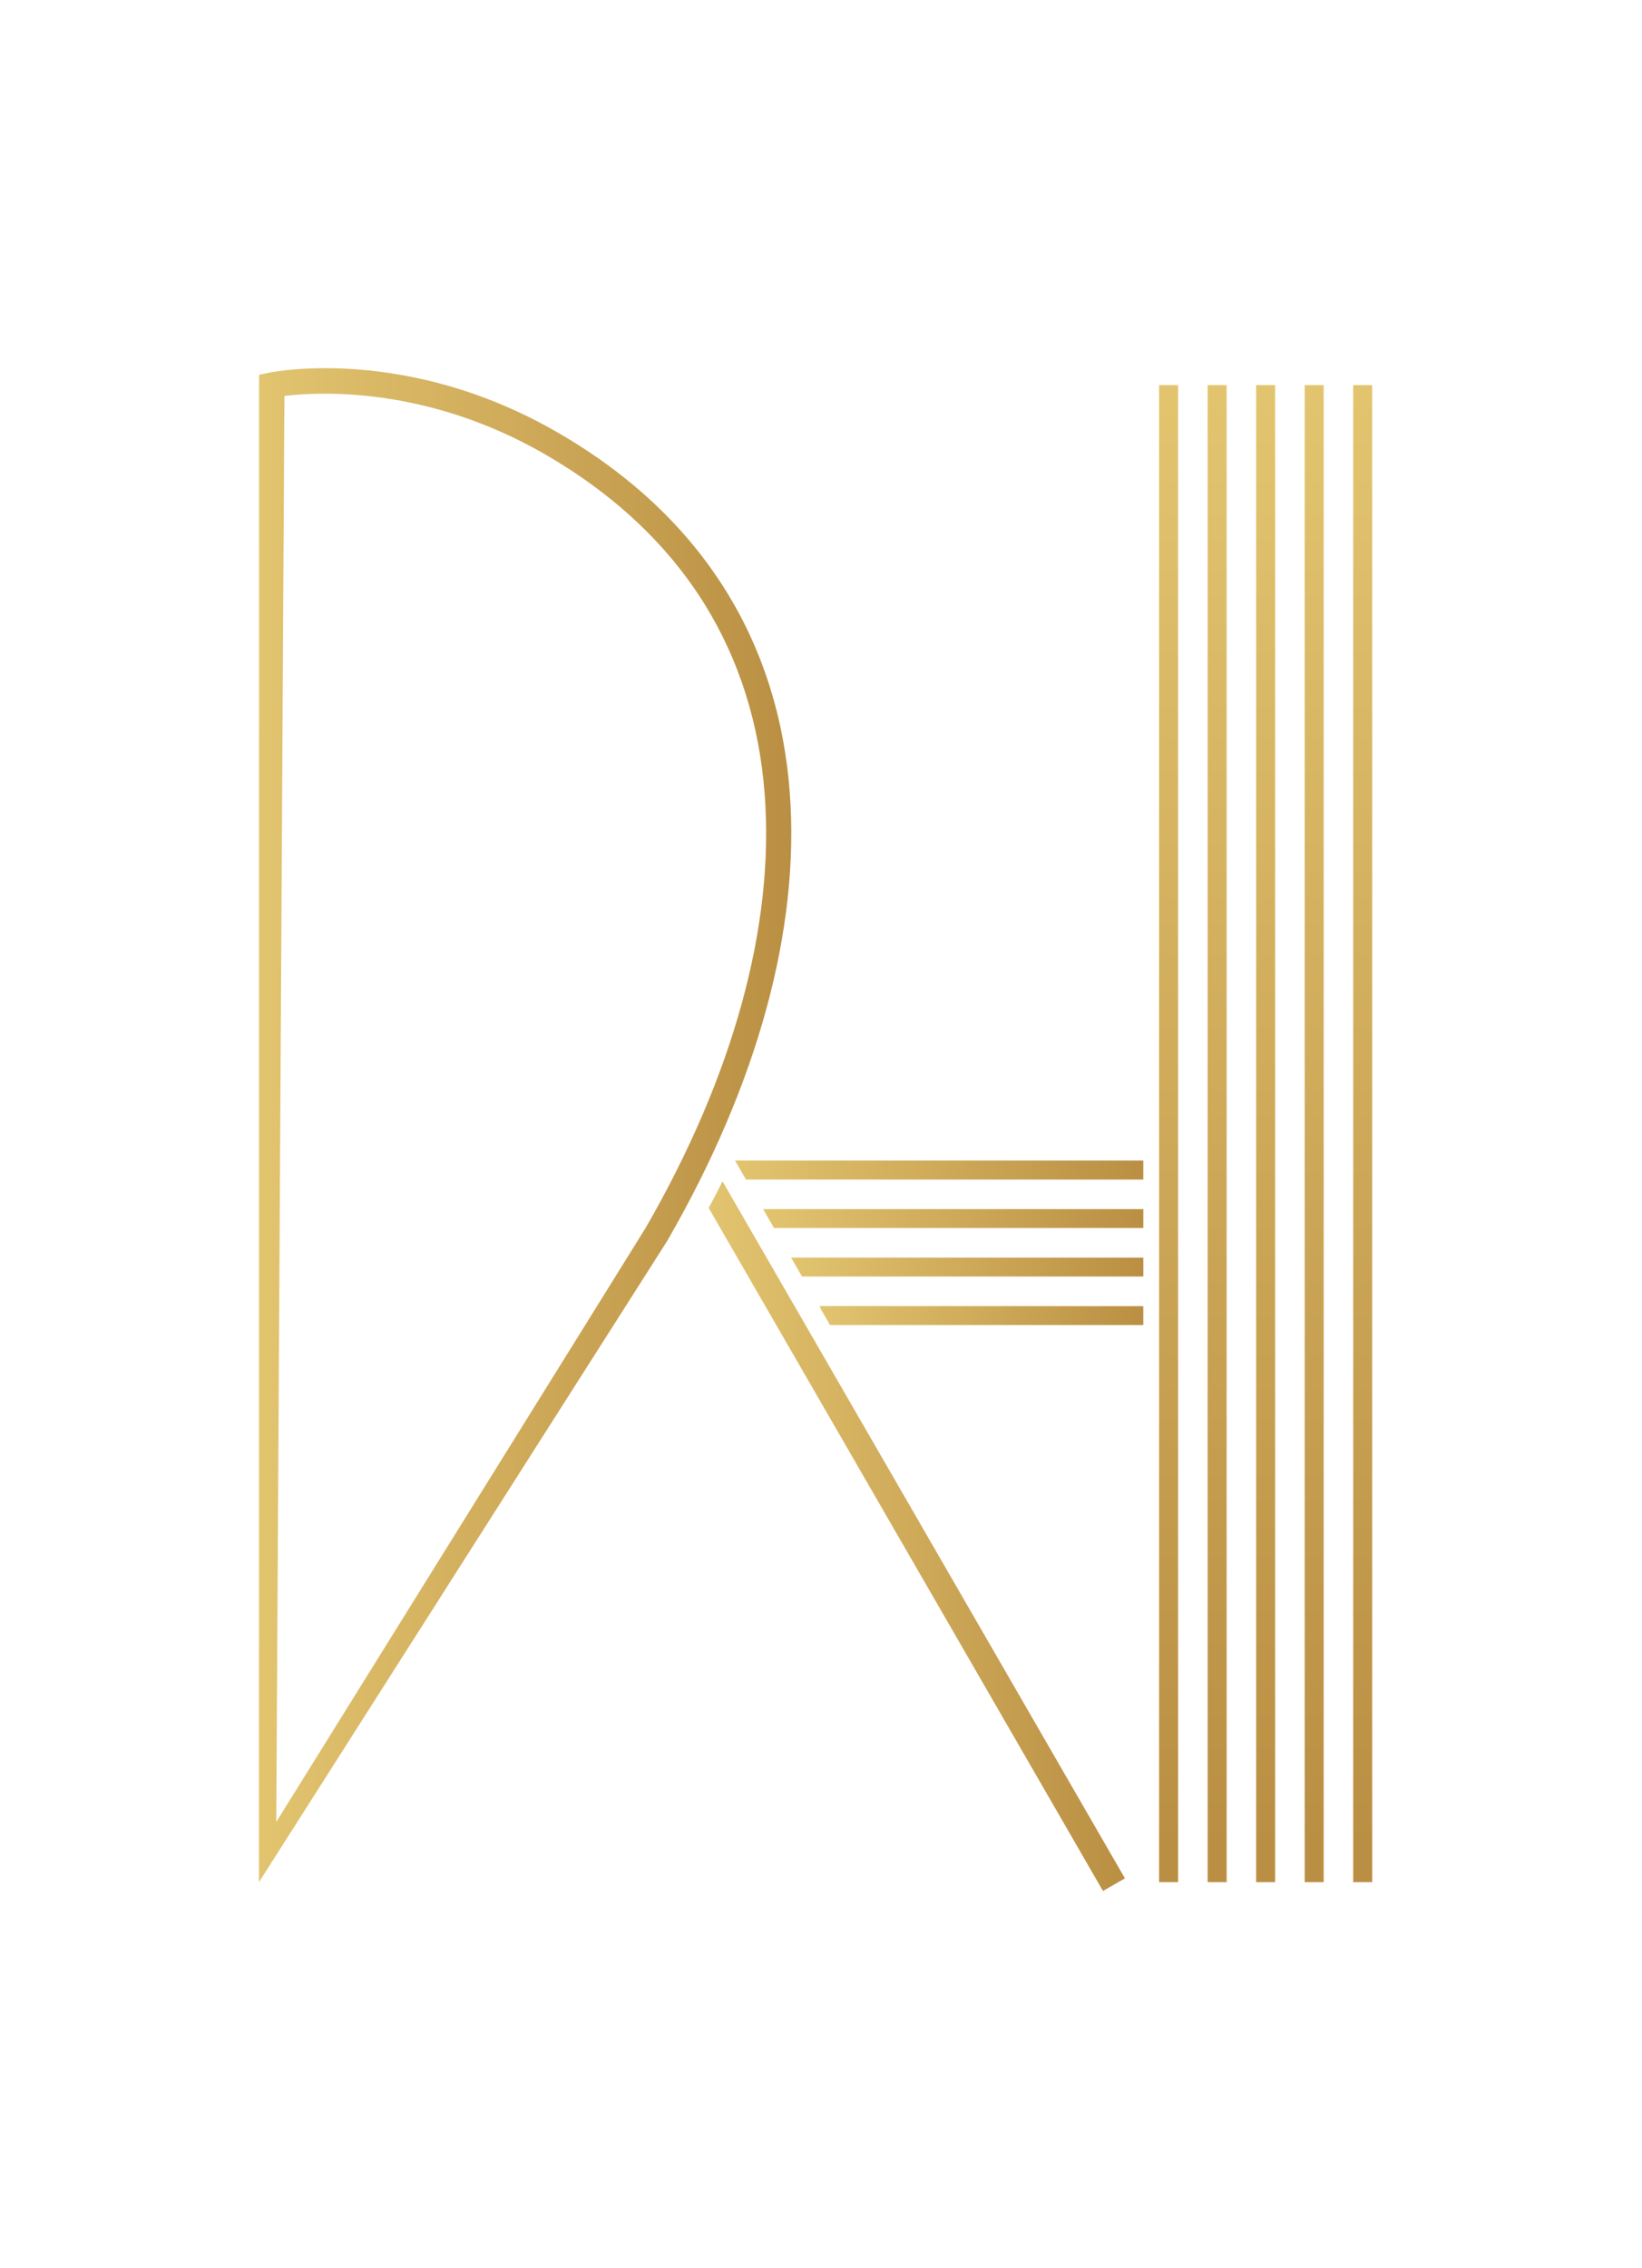 <?xml version="1.0" encoding="UTF-8"?>
<svg xmlns="http://www.w3.org/2000/svg" width="118" height="163" viewBox="0 0 118 163" fill="none">
  <path d="M18.611 135.254L18.618 26.932L19.342 26.782C19.744 26.7 29.251 24.83 40.055 31.068C45.276 34.078 49.35 37.913 52.169 42.459C54.81 46.71 56.352 51.59 56.755 56.947C57.499 66.761 54.448 77.913 47.944 89.181L18.611 135.254ZM20.44 28.454L19.853 130.928L46.402 88.232C52.701 77.312 55.67 66.529 54.953 57.084C54.571 52.013 53.117 47.42 50.633 43.414C47.972 39.128 44.109 35.504 39.154 32.638C30.602 27.703 22.802 28.161 20.44 28.454Z" fill="url(#paint0_linear_3784_3812)"></path>
  <path d="M51.924 84.895C51.603 85.529 51.269 86.171 50.928 86.806L79.264 135.889L80.841 134.981L51.924 84.895Z" fill="url(#paint1_linear_3784_3812)"></path>
  <path d="M98.611 27.676H97.246V135.254H98.611V27.676Z" fill="url(#paint2_linear_3784_3812)"></path>
  <path d="M95.125 27.676H93.76V135.254H95.125V27.676Z" fill="url(#paint3_linear_3784_3812)"></path>
  <path d="M91.636 27.676H90.272V135.254H91.636V27.676Z" fill="url(#paint4_linear_3784_3812)"></path>
  <path d="M88.15 27.676H86.785V135.254H88.15V27.676Z" fill="url(#paint5_linear_3784_3812)"></path>
  <path d="M84.662 27.676H83.297V135.254H84.662V27.676Z" fill="url(#paint6_linear_3784_3812)"></path>
  <path d="M58.938 93.992L59.647 95.221H82.162V93.862L58.938 93.856V93.992Z" fill="url(#paint7_linear_3784_3812)"></path>
  <path d="M56.857 90.382L57.635 91.733H82.164V90.375H56.857V90.382Z" fill="url(#paint8_linear_3784_3812)"></path>
  <path d="M52.822 83.4L53.607 84.765H82.162V83.4H52.822Z" fill="url(#paint9_linear_3784_3812)"></path>
  <path d="M55.623 88.246H82.164V86.888H54.838L55.623 88.246Z" fill="url(#paint10_linear_3784_3812)"></path>
  <defs>
    <linearGradient id="paint0_linear_3784_3812" x1="18.614" y1="80.855" x2="56.878" y2="80.855" gradientUnits="userSpaceOnUse">
      <stop stop-color="#E2C46F"></stop>
      <stop offset="1" stop-color="#BA8F43"></stop>
    </linearGradient>
    <linearGradient id="paint1_linear_3784_3812" x1="50.928" y1="110.395" x2="80.84" y2="110.395" gradientUnits="userSpaceOnUse">
      <stop stop-color="#E2C46F"></stop>
      <stop offset="1" stop-color="#BA8F43"></stop>
    </linearGradient>
    <linearGradient id="paint2_linear_3784_3812" x1="97.926" y1="28.097" x2="97.926" y2="132.527" gradientUnits="userSpaceOnUse">
      <stop stop-color="#E2C46F"></stop>
      <stop offset="1" stop-color="#BA8F43"></stop>
    </linearGradient>
    <linearGradient id="paint3_linear_3784_3812" x1="94.439" y1="28.097" x2="94.439" y2="132.527" gradientUnits="userSpaceOnUse">
      <stop stop-color="#E2C46F"></stop>
      <stop offset="1" stop-color="#BA8F43"></stop>
    </linearGradient>
    <linearGradient id="paint4_linear_3784_3812" x1="90.951" y1="28.097" x2="90.951" y2="132.527" gradientUnits="userSpaceOnUse">
      <stop stop-color="#E2C46F"></stop>
      <stop offset="1" stop-color="#BA8F43"></stop>
    </linearGradient>
    <linearGradient id="paint5_linear_3784_3812" x1="87.466" y1="28.097" x2="87.466" y2="132.527" gradientUnits="userSpaceOnUse">
      <stop stop-color="#E2C46F"></stop>
      <stop offset="1" stop-color="#BA8F43"></stop>
    </linearGradient>
    <linearGradient id="paint6_linear_3784_3812" x1="83.978" y1="28.097" x2="83.978" y2="132.527" gradientUnits="userSpaceOnUse">
      <stop stop-color="#E2C46F"></stop>
      <stop offset="1" stop-color="#BA8F43"></stop>
    </linearGradient>
    <linearGradient id="paint7_linear_3784_3812" x1="58.937" y1="94.541" x2="82.164" y2="94.541" gradientUnits="userSpaceOnUse">
      <stop stop-color="#E2C46F"></stop>
      <stop offset="1" stop-color="#BA8F43"></stop>
    </linearGradient>
    <linearGradient id="paint8_linear_3784_3812" x1="56.855" y1="91.054" x2="82.165" y2="91.054" gradientUnits="userSpaceOnUse">
      <stop stop-color="#E2C46F"></stop>
      <stop offset="1" stop-color="#BA8F43"></stop>
    </linearGradient>
    <linearGradient id="paint9_linear_3784_3812" x1="52.822" y1="84.08" x2="82.164" y2="84.08" gradientUnits="userSpaceOnUse">
      <stop stop-color="#E2C46F"></stop>
      <stop offset="1" stop-color="#BA8F43"></stop>
    </linearGradient>
    <linearGradient id="paint10_linear_3784_3812" x1="54.837" y1="87.567" x2="82.166" y2="87.567" gradientUnits="userSpaceOnUse">
      <stop stop-color="#E2C46F"></stop>
      <stop offset="1" stop-color="#BA8F43"></stop>
    </linearGradient>
  </defs>
</svg>
